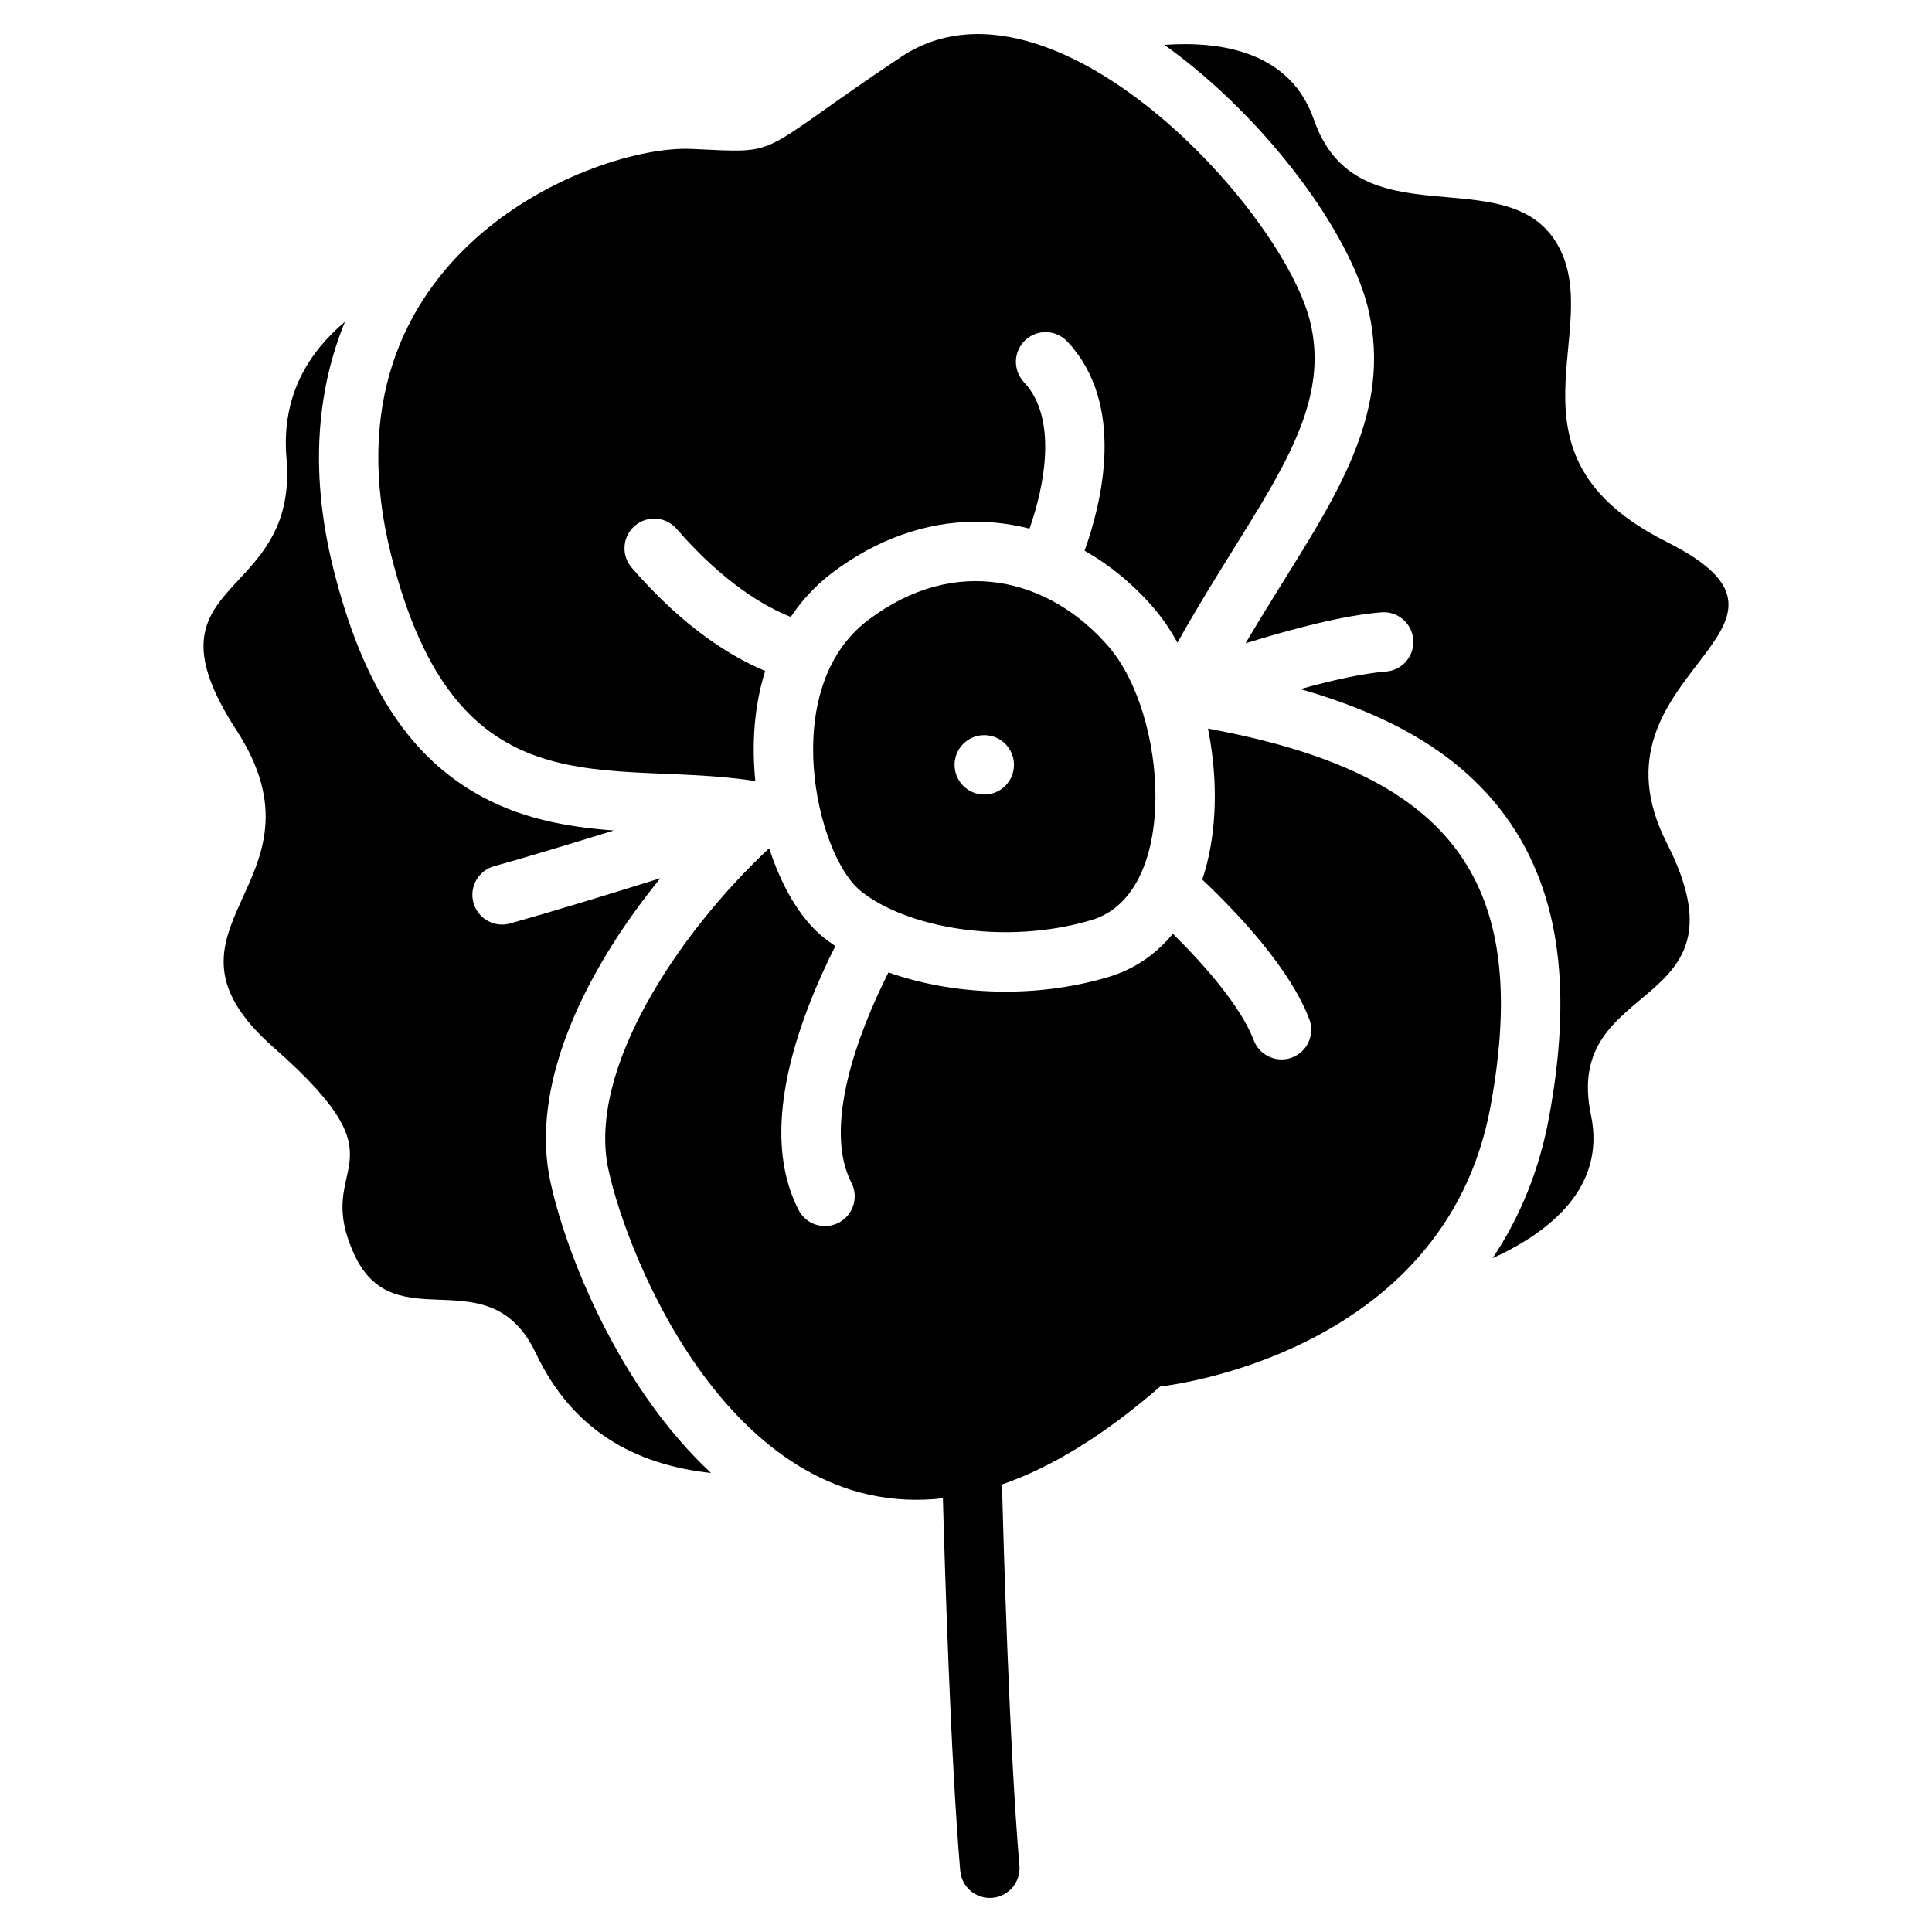 <?xml version="1.0" encoding="UTF-8"?>
<!-- Uploaded to: ICON Repo, www.svgrepo.com, Generator: ICON Repo Mixer Tools -->
<svg fill="#000000" width="800px" height="800px" version="1.1" viewBox="144 144 512 512" xmlns="http://www.w3.org/2000/svg">
 <g>
  <path d="m585.72 287.62c-46.387-23.273-15.664-56.512-29.164-79.133s-52.98 0-64.355-32.777c-6.25-18.008-24.473-20.891-39.625-19.828 7.191 5.156 13.254 10.539 17.742 14.887 18.598 18.016 32.906 39.922 36.438 55.824 5.746 25.84-7.332 46.859-22.477 71.184-3.258 5.227-6.699 10.773-10.195 16.707 12.348-3.836 26.027-7.43 35.977-8.215 4.34-0.344 8.129 2.894 8.473 7.223s-2.883 8.129-7.223 8.473c-6.211 0.492-14.367 2.332-22.711 4.656 25.781 7.359 43.16 18.281 54.453 33.801 7.293 10.016 11.875 22.043 13.617 35.75 1.625 12.754 0.926 27.109-2.156 43.887-2.527 13.797-7.586 26.332-14.977 37.391 15.262-6.988 30.09-18.832 26.086-37.953-7.754-37.008 43.219-26.648 20.094-72.078-23.109-45.445 46.391-56.527 0.004-79.797z"/>
  <path d="m464.12 337.08c0.07 0.324 0.137 0.648 0.195 0.973 2.481 13.047 2.106 26.156-1.031 36.91-0.207 0.719-0.441 1.426-0.68 2.125 9.652 9.121 23.254 23.617 28.367 36.988 1.555 4.062-0.48 8.609-4.535 10.164-0.926 0.355-1.879 0.523-2.812 0.523-3.168 0-6.148-1.93-7.352-5.059-3.434-8.984-12.961-19.867-21.453-28.242-4.535 5.512-10.312 9.426-17.062 11.445-8.641 2.578-17.809 3.887-27.266 3.887-11.098 0-21.816-1.82-31.035-5.098-8.305 16.453-17.359 41.121-9.82 55.742 1.988 3.867 0.473 8.609-3.394 10.609-1.152 0.59-2.383 0.875-3.602 0.875-2.856 0-5.609-1.555-7.008-4.269-6.965-13.52-5.965-31.98 2.981-54.867 2.176-5.57 4.555-10.707 6.762-15.066-1.219-0.828-2.402-1.684-3.492-2.59-5.883-4.871-10.812-13.344-14.043-23.332-24.266 22.641-48.234 58.844-42.629 85.027 5.117 23.852 33.16 93.57 88.668 87.23 0.473 17.445 2.047 69.156 4.594 98.734 0.355 4.102 3.789 7.191 7.832 7.191 0.227 0 0.453-0.012 0.688-0.031 4.328-0.375 7.539-4.191 7.164-8.52-2.695-31.301-4.289-88.109-4.625-101.03 12.734-4.418 26.695-12.695 41.938-25.969 0 0 75.344-7.754 87.535-74.242 11.27-61.305-11.758-88.445-74.883-100.11z"/>
  <path d="m315.95 515.27c-14.477-20.516-23.113-44.152-26.105-58.156-4.941-23.066 6.641-47.539 17.23-64 3.57-5.559 7.606-11.059 11.926-16.375-14.258 4.457-29.137 9.004-39.824 11.984-0.707 0.195-1.426 0.297-2.125 0.297-3.445 0-6.602-2.273-7.578-5.758-1.172-4.191 1.277-8.531 5.461-9.703 8.641-2.41 20.082-5.875 31.715-9.465-12.547-0.945-25.152-3.141-37.027-10.145-17.977-10.609-29.824-29.422-37.273-59.207-6.879-27.523-3.609-49.191 3.07-65.477-9.32 7.844-16.945 19.297-15.5 36.172 3.324 38.781-39.891 31.027-13.293 72.02 26.598 40.992-26.598 52.074 9.969 84.211s9.77 29.785 21.293 54.789c10.746 23.312 35.73-0.012 48.176 26.273 9.566 20.184 25.969 29.402 46.367 31.625-5.82-5.418-11.332-11.785-16.48-19.086z"/>
  <path d="m344.17 351c-0.336-3.336-0.48-6.711-0.414-10.055 0.148-6.84 1.18-13.266 3.019-19.148-8.789-3.641-21.453-11.277-35.355-27.344-2.844-3.285-2.488-8.254 0.797-11.098s8.254-2.488 11.098 0.797c12.555 14.496 23.605 20.703 30.238 23.34 3.012-4.477 6.66-8.414 10.934-11.652 11.699-8.875 24.875-13.57 38.082-13.57 4.852 0 9.625 0.629 14.27 1.82 3.945-11.227 7.539-29.215-1.477-38.809-2.981-3.168-2.824-8.148 0.344-11.129 3.168-2.981 8.148-2.824 11.129 0.344 15.566 16.562 9.238 42.48 4.586 55.457 6.672 3.758 12.852 8.836 18.293 15.133 2.312 2.676 4.43 5.785 6.328 9.219 20.703-37.047 41.121-58.32 35.344-84.301-6.652-29.914-68.691-97.504-108.59-70.918-39.891 26.586-30.473 25.484-55.684 24.375-25.199-1.113-99.441 27.699-79.496 107.48 17.496 69.973 57.16 53.855 96.551 60.055z"/>
  <path d="m374 308.37c-23.871 18.117-13.699 62.004-2.055 71.625 11.641 9.625 37.875 14.82 61.332 7.824 23.457-6.996 20.172-54.336 4.527-72.453-15.645-18.113-40.582-24.617-63.805-6.996zm30.84 46.191c-4.348 0-7.871-3.523-7.871-7.871s3.523-7.871 7.871-7.871 7.871 3.523 7.871 7.871-3.523 7.871-7.871 7.871z"/>
 </g>
</svg>